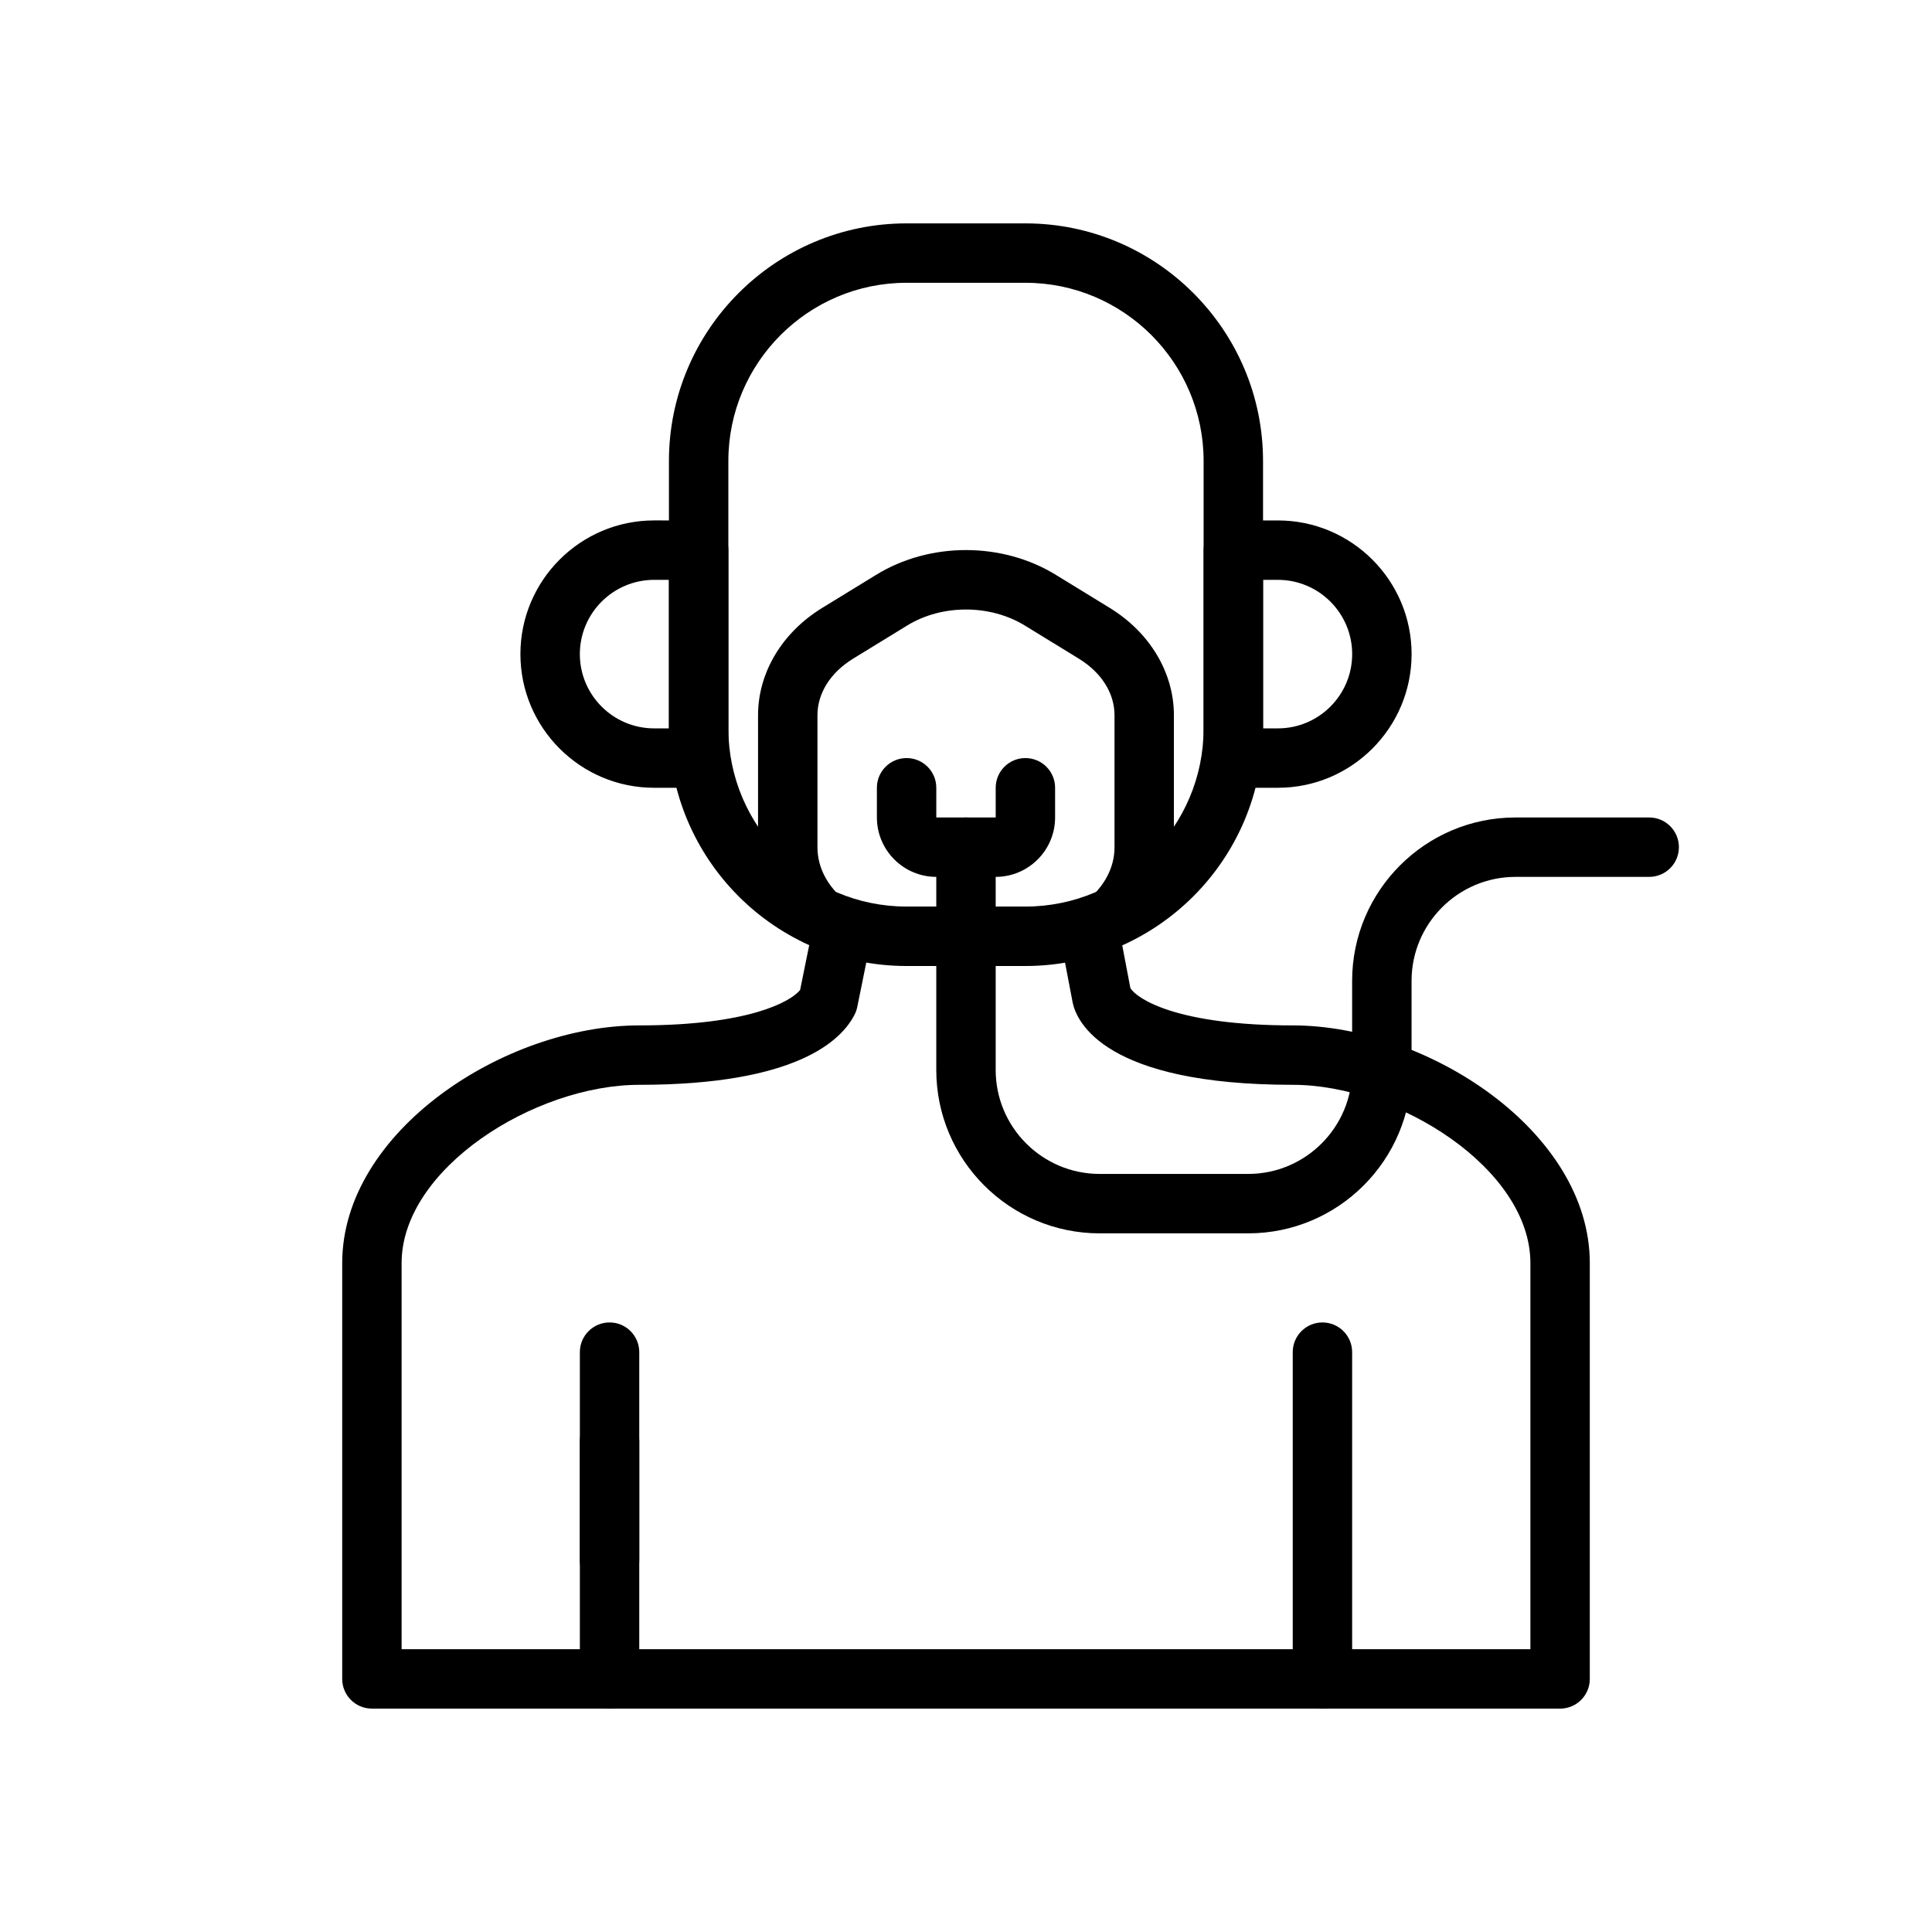 <?xml version="1.0" encoding="UTF-8"?>
<!-- Uploaded to: ICON Repo, www.svgrepo.com, Generator: ICON Repo Mixer Tools -->
<svg fill="#000000" width="800px" height="800px" version="1.1" viewBox="144 144 512 512" xmlns="http://www.w3.org/2000/svg">
 <g>
  <path d="m329.15 352.77h-11.809c-19.535 0-35.426-15.891-35.426-35.426s15.891-35.426 35.426-35.426l11.809 0.004c4.348 0 7.871 3.523 7.871 7.871v55.105c0.004 4.348-3.523 7.871-7.871 7.871zm-11.805-55.102c-10.852 0-19.68 8.828-19.68 19.68s8.828 19.68 19.68 19.68h3.934v-39.359z"/>
  <path d="m482.66 352.77h-11.809c-4.348 0-7.871-3.523-7.871-7.871v-55.105c0-4.348 3.523-7.871 7.871-7.871h11.809c19.535 0 35.426 15.891 35.426 35.426-0.004 19.531-15.895 35.422-35.426 35.422zm-3.938-15.742h3.938c10.852 0 19.68-8.828 19.68-19.68s-8.832-19.68-19.68-19.68h-3.938z"/>
  <path d="m494.46 596.8c-4.348 0-7.871-3.519-7.871-7.871v-86.594c0-4.352 3.523-7.871 7.871-7.871 4.348 0 7.871 3.519 7.871 7.871v86.594c0.004 4.348-3.523 7.871-7.871 7.871z"/>
  <path d="m305.54 596.8c-4.348 0-7.871-3.519-7.871-7.871v-86.594c0-4.352 3.523-7.871 7.871-7.871s7.871 3.519 7.871 7.871v86.594c0 4.348-3.523 7.871-7.871 7.871z"/>
  <path d="m305.54 565.31c-4.348 0-7.871-3.519-7.871-7.871v-31.488c0-4.352 3.523-7.871 7.871-7.871s7.871 3.519 7.871 7.871v31.488c0 4.348-3.523 7.871-7.871 7.871z"/>
  <path d="m557.44 596.8h-314.88c-4.348 0-7.871-3.519-7.871-7.871v-110.21c0-34.887 43.066-62.977 78.719-62.977 29.062 0 40.141-6.297 42.629-9.383l2.871-14.145c0.863-4.258 5.016-7.012 9.277-6.148 4.262 0.863 7.016 5.019 6.148 9.277l-3.148 15.508c-0.137 0.676-0.363 1.328-0.672 1.953-3.488 6.973-15.547 18.684-57.105 18.684-27.758 0-62.977 22.238-62.977 47.23v102.34h299.14v-102.34c0-24.992-35.215-47.23-62.977-47.23-49.707 0-57.199-16.605-58.309-21.703l-2.953-15.48c-0.812-4.269 1.992-8.391 6.262-9.207 4.269-0.801 8.391 1.992 9.207 6.262l2.762 14.496c1.867 2.984 12.617 9.887 43.031 9.887 35.656 0 78.719 28.09 78.719 62.977v110.21c0.004 4.352-3.523 7.875-7.871 7.875z"/>
  <path d="m439.28 394.64c-2.016 0-4.027-0.77-5.566-2.305-3.074-3.074-3.074-8.055 0-11.133 2.578-2.574 5.644-6.871 5.644-12.695v-34.953c0-5.852-3.453-11.328-9.473-15.016l-14.25-8.738c-9.215-5.695-22.062-5.691-31.262-0.012l-14.27 8.75c-6.016 3.688-9.469 9.164-9.469 15.016v34.953c0 5.828 3.066 10.121 5.644 12.695 3.074 3.074 3.074 8.055 0 11.133-3.074 3.074-8.055 3.074-11.133 0-6.707-6.711-10.254-14.949-10.254-23.828v-34.953c0-11.281 6.352-21.914 16.98-28.441l14.25-8.738c14.285-8.812 33.484-8.801 47.766 0.012l14.23 8.727c10.633 6.527 16.98 17.16 16.98 28.441v34.953c0 8.879-3.547 17.121-10.254 23.828-1.539 1.535-3.551 2.305-5.566 2.305z"/>
  <path d="m415.74 400h-31.488c-34.723 0-62.977-28.25-62.977-62.977v-70.848c0-34.723 28.25-62.977 62.977-62.977h31.488c34.723 0 62.977 28.25 62.977 62.977v70.848c0 34.723-28.25 62.977-62.977 62.977zm-31.488-181.06c-26.047 0-47.23 21.188-47.23 47.23v70.848c0 26.047 21.188 47.23 47.23 47.23h31.488c26.047 0 47.23-21.188 47.23-47.23v-70.848c0-26.047-21.188-47.23-47.23-47.23z"/>
  <path d="m407.87 376.38h-15.742c-8.684 0-15.742-7.062-15.742-15.742v-7.871c0-4.348 3.523-7.871 7.871-7.871 4.348 0 7.871 3.523 7.871 7.871v7.871h15.742v-7.871c0-4.348 3.523-7.871 7.871-7.871 4.348 0 7.871 3.523 7.871 7.871v7.871c0 8.68-7.059 15.742-15.742 15.742z"/>
  <path d="m474.78 470.85h-39.359c-23.875 0-43.297-19.426-43.297-43.297v-59.039c0-4.348 3.523-7.871 7.871-7.871s7.871 3.523 7.871 7.871v59.039c0 15.191 12.363 27.551 27.551 27.551h39.359c15.191 0 27.551-12.363 27.551-27.551v-23.617c0-23.875 19.422-43.297 43.297-43.297h35.43c4.348 0 7.871 3.523 7.871 7.871 0 4.348-3.523 7.871-7.871 7.871h-35.426c-15.191 0-27.551 12.363-27.551 27.551v23.617c0 23.875-19.422 43.301-43.297 43.301z"/>
 </g>
</svg>